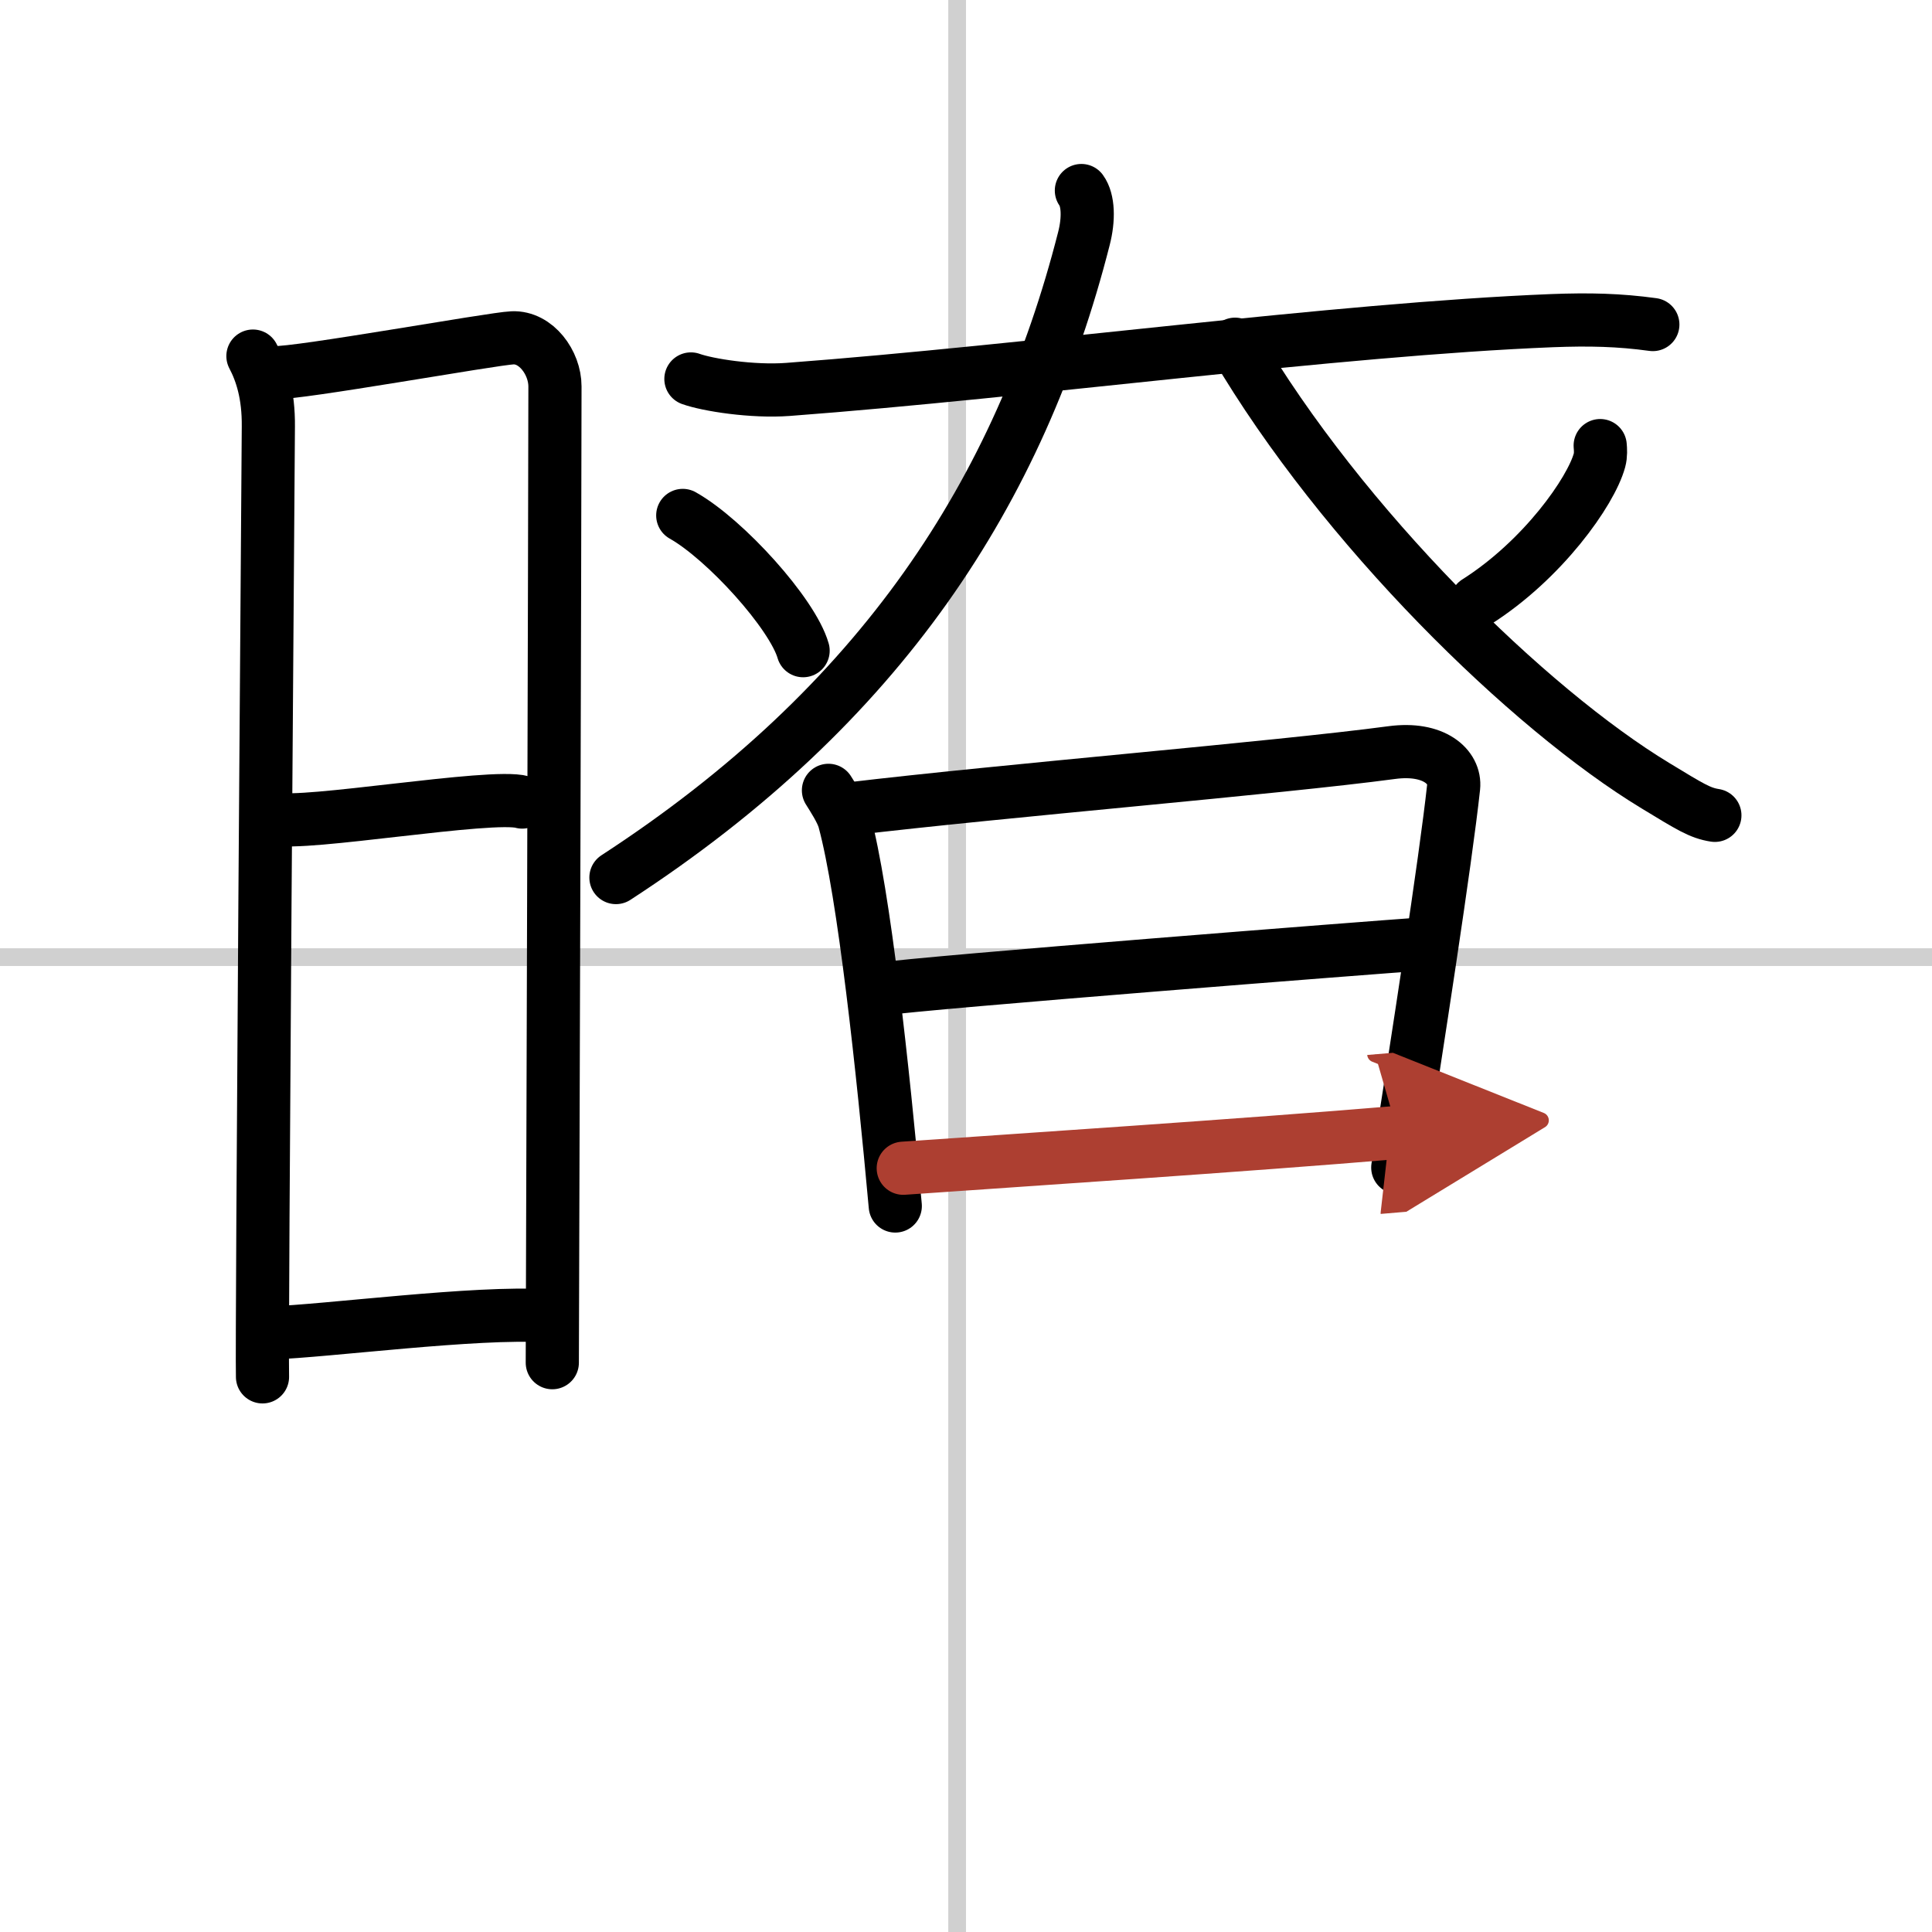 <svg width="400" height="400" viewBox="0 0 109 109" xmlns="http://www.w3.org/2000/svg"><defs><marker id="a" markerWidth="4" orient="auto" refX="1" refY="5" viewBox="0 0 10 10"><polyline points="0 0 10 5 0 10 1 5" fill="#ad3f31" stroke="#ad3f31"/></marker></defs><g fill="none" stroke="#000" stroke-linecap="round" stroke-linejoin="round" stroke-width="3"><rect width="100%" height="100%" fill="#fff" stroke="#fff"/><line x1="54" x2="54" y2="109" stroke="#d0d0d0" stroke-width="1"/><line x2="109" y1="54" y2="54" stroke="#d0d0d0" stroke-width="1"/><path d="m14.27 20.09c0.48 0.91 0.89 2.16 0.87 3.98-0.01 1.82-0.39 51.77-0.33 53.61"/><path d="m15.49 21.02c1.2 0.09 12.33-1.92 13.42-1.96 1.34-0.06 2.4 1.41 2.4 2.74 0 5.45-0.14 53.72-0.15 55.08"/><path d="m15.54 46.19c1.52 0.43 12.2-1.43 13.92-0.94"/><path d="m15.3 75.2c3.1-0.1 11.62-1.22 15.48-0.96"/><path d="m38.98 21.38c0.95 0.34 3.47 0.74 5.48 0.59 13.6-1.02 30.89-3.39 43.11-3.88 2.1-0.08 3.79-0.04 5.68 0.22"/><path d="m61.01 10.75c0.39 0.54 0.43 1.6 0.14 2.72-3.62 14.2-11.4 26.28-26.4 36.04"/><path d="M69.68,19.42C75.75,29.75,86.25,40,93.4,44.33c1.96,1.19,2.51,1.54,3.35,1.67"/><path d="m38.52 29.08c2.4 1.35 6.19 5.54 6.79 7.63"/><path d="m90.28 25.14c0.02 0.21 0.04 0.54-0.04 0.83-0.48 1.76-3.2 5.62-6.94 7.99"/><path d="m46.74 44.59c0.25 0.4 0.75 1.17 0.89 1.68 1.12 4.13 2.18 14.06 2.88 21.77"/><path d="m47.91 45.64c8.7-1.04 24.11-2.31 30.61-3.18 2.39-0.32 3.61 0.81 3.49 1.95-0.45 4.16-2.06 14.51-3.15 21.46"/><path d="m49.53 55.82c2.83-0.41 28.23-2.39 30.57-2.55"/><path d="m50.96 65.91c6.27-0.44 19.25-1.29 27.9-2.02" marker-end="url(#a)" stroke="#ad3f31"/></g></svg>
